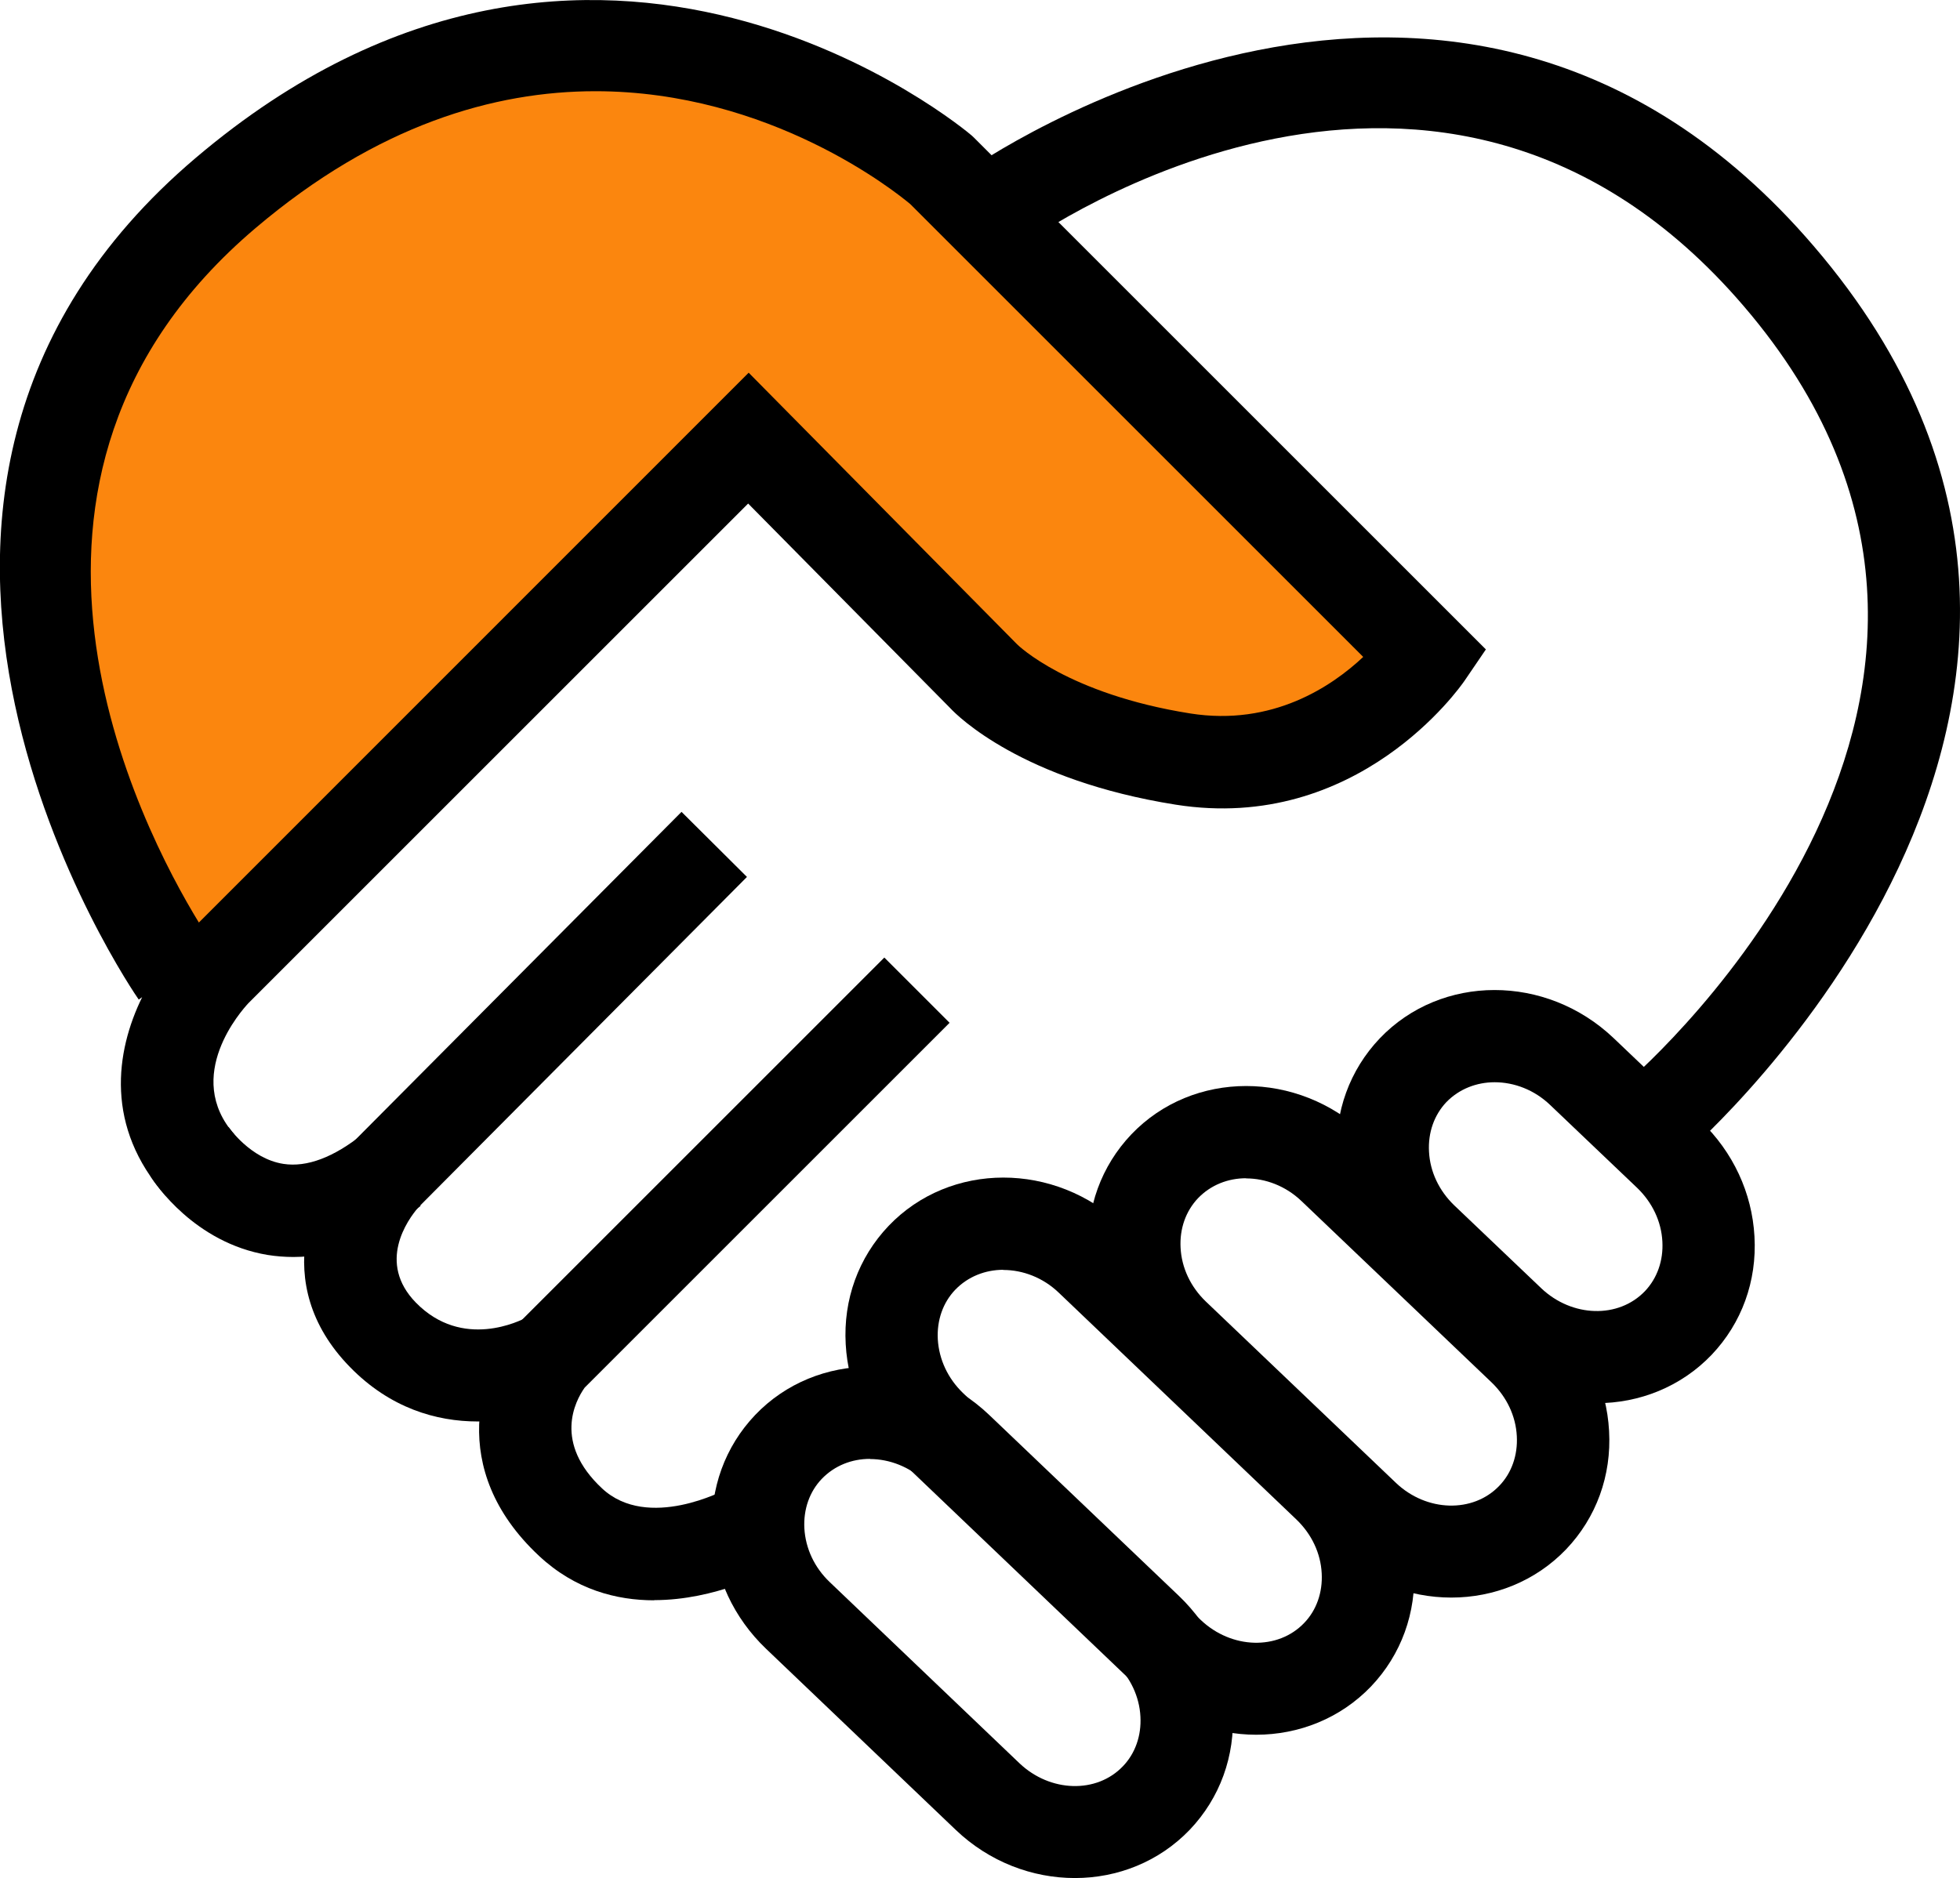 <?xml version="1.0" encoding="UTF-8"?><svg id="Layer_1" xmlns="http://www.w3.org/2000/svg" viewBox="0 0 114.72 109.95"><defs><style>.cls-1{fill:#fb860e;}</style></defs><path class="cls-1" d="m11.72,68.22c-4.83-5.46.91-11.39.91-11.39l31.18-31.18,13.8,13.97s3.27,3.49,11.64,4.82c9.09,1.44,14.24-6.1,14.24-6.1l-28.38-28.38s-19.95-17.29-41.9,1.33-2.88,45.67-2.88,45.67"/><path d="m9.7,70.01c-3.56-4.02-2.95-8.42-1.38-11.63l-.2.14c-.21-.29-20.22-29.3,3.34-49.28,23.44-19.89,45.2-1.5,45.41-1.31l.14.13,29.96,29.96-1.26,1.85c-.25.36-6.24,8.92-16.89,7.24-9.02-1.43-12.79-5.21-13.19-5.64l-11.84-11.99-29.26,29.26c-.36.39-3.84,4.25-.8,7.69l-4.04,3.58ZM34.85,5.34c-5.9,0-12.76,1.96-19.89,8.01-17.32,14.69-6.71,35.12-3.32,40.66L43.82,21.82l15.71,15.9c.05.05,2.96,2.91,10.14,4.05,4.82.76,8.29-1.59,10.12-3.31l-26.51-26.51c-.87-.73-8.21-6.61-18.43-6.61Z"/><path d="m98.78,67.44l-3.52-4.1,1.76,2.05-1.76-2.05c1.07-.93,26.06-22.95,6.8-45.42-17.75-20.71-41.27-4.26-42.27-3.55l-3.15-4.38c.28-.2,28.52-20.08,49.52,4.42,22.78,26.57-7.08,52.76-7.38,53.03Z"/><path d="m73.53,101.56c-2.48,0-5-.94-6.97-2.82l-13.92-13.29c-1.88-1.8-3-4.19-3.14-6.75-.15-2.62.75-5.08,2.51-6.93,3.6-3.77,9.74-3.77,13.69-.01l13.92,13.29c1.88,1.8,3,4.19,3.14,6.75.15,2.62-.75,5.08-2.51,6.93-1.8,1.88-4.24,2.83-6.72,2.83Zm-14.8-27.22c-1.05,0-2.07.39-2.82,1.17-.72.75-1.08,1.79-1.02,2.9.07,1.18.59,2.29,1.47,3.14l13.92,13.29c1.8,1.71,4.52,1.79,6.06.17.72-.75,1.08-1.79,1.02-2.9-.06-1.18-.59-2.29-1.47-3.14l-13.92-13.29c-.93-.89-2.11-1.33-3.25-1.33Z"/><path d="m62.91,109.95c-2.48,0-5-.94-6.97-2.82l-11.11-10.61c-1.88-1.8-3-4.19-3.14-6.75-.15-2.62.75-5.08,2.51-6.93,3.6-3.77,9.74-3.77,13.69-.01l11.12,10.61c1.88,1.8,3,4.19,3.14,6.75.15,2.62-.75,5.08-2.51,6.93-1.8,1.88-4.24,2.83-6.72,2.83Zm-11.99-24.54c-1.06,0-2.07.39-2.82,1.17-.72.75-1.08,1.79-1.02,2.9.07,1.18.59,2.29,1.48,3.14l11.11,10.61c1.8,1.71,4.52,1.79,6.06.17.72-.75,1.08-1.79,1.02-2.9-.06-1.18-.59-2.29-1.47-3.14h0s-11.11-10.61-11.11-10.61c-.93-.88-2.11-1.33-3.25-1.33Z"/><path d="m84.95,93.53c-2.48,0-5-.94-6.97-2.82l-11.13-10.62c-1.88-1.8-3-4.19-3.14-6.75-.15-2.62.75-5.08,2.51-6.93,3.6-3.77,9.74-3.77,13.69-.01l11.13,10.62c1.88,1.8,3,4.19,3.14,6.75.15,2.62-.75,5.08-2.51,6.93-1.8,1.88-4.24,2.83-6.72,2.83Zm-12.01-24.55c-1.06,0-2.07.39-2.82,1.17-.72.76-1.08,1.79-1.02,2.9.06,1.18.59,2.29,1.47,3.14l11.13,10.62c1.79,1.71,4.52,1.79,6.06.17.72-.75,1.08-1.79,1.02-2.9-.06-1.18-.59-2.29-1.47-3.14l-11.13-10.62c-.93-.89-2.11-1.33-3.25-1.33Z"/><path d="m93.46,82.15c-2.48,0-5-.94-6.97-2.82l-5.1-4.86c-1.88-1.8-3-4.2-3.14-6.75-.15-2.62.75-5.08,2.51-6.93,3.6-3.77,9.74-3.77,13.69-.01l5.1,4.86c1.88,1.8,3,4.19,3.14,6.75.15,2.62-.75,5.08-2.51,6.93-1.8,1.88-4.24,2.83-6.72,2.83Zm-5.98-18.79c-1.05,0-2.07.39-2.82,1.16-.72.76-1.08,1.79-1.02,2.9.06,1.18.59,2.29,1.47,3.14l5.1,4.86c1.8,1.71,4.52,1.79,6.07.17.72-.76,1.08-1.79,1.02-2.9-.06-1.18-.59-2.29-1.47-3.14l-5.1-4.86c-.93-.89-2.11-1.33-3.25-1.33Z"/><path d="m38.29,93.69c-2.2,0-4.62-.62-6.74-2.6-5.48-5.12-3.37-10.94-1.49-13.3l.2-.23,21.5-21.5,3.82,3.82-21.36,21.36c-.56.79-1.84,3.23,1.02,5.9,2.69,2.51,7.22.07,7.27.05l2.62,4.72c-.2.11-3.23,1.77-6.84,1.77Z"/><path d="m27.96,83.22c-2.42,0-5.13-.78-7.48-3.19-4.82-4.94-2.08-10.67.04-13.01l.08-.09,19.29-19.4,3.83,3.81-19.23,19.34c-.64.74-2.43,3.24-.15,5.58,2.73,2.79,6.12,1.06,6.5.86l2.66,4.7c-1.22.7-3.25,1.4-5.55,1.4Z"/><path d="m17.17,73.59c-.5,0-1.01-.04-1.51-.12-4.27-.71-6.58-4.18-6.83-4.57l4.55-2.92s1.26,1.86,3.21,2.16c1.37.21,2.94-.38,4.65-1.75l3.38,4.21c-2.47,1.99-4.97,2.99-7.44,2.99Z"/></svg>